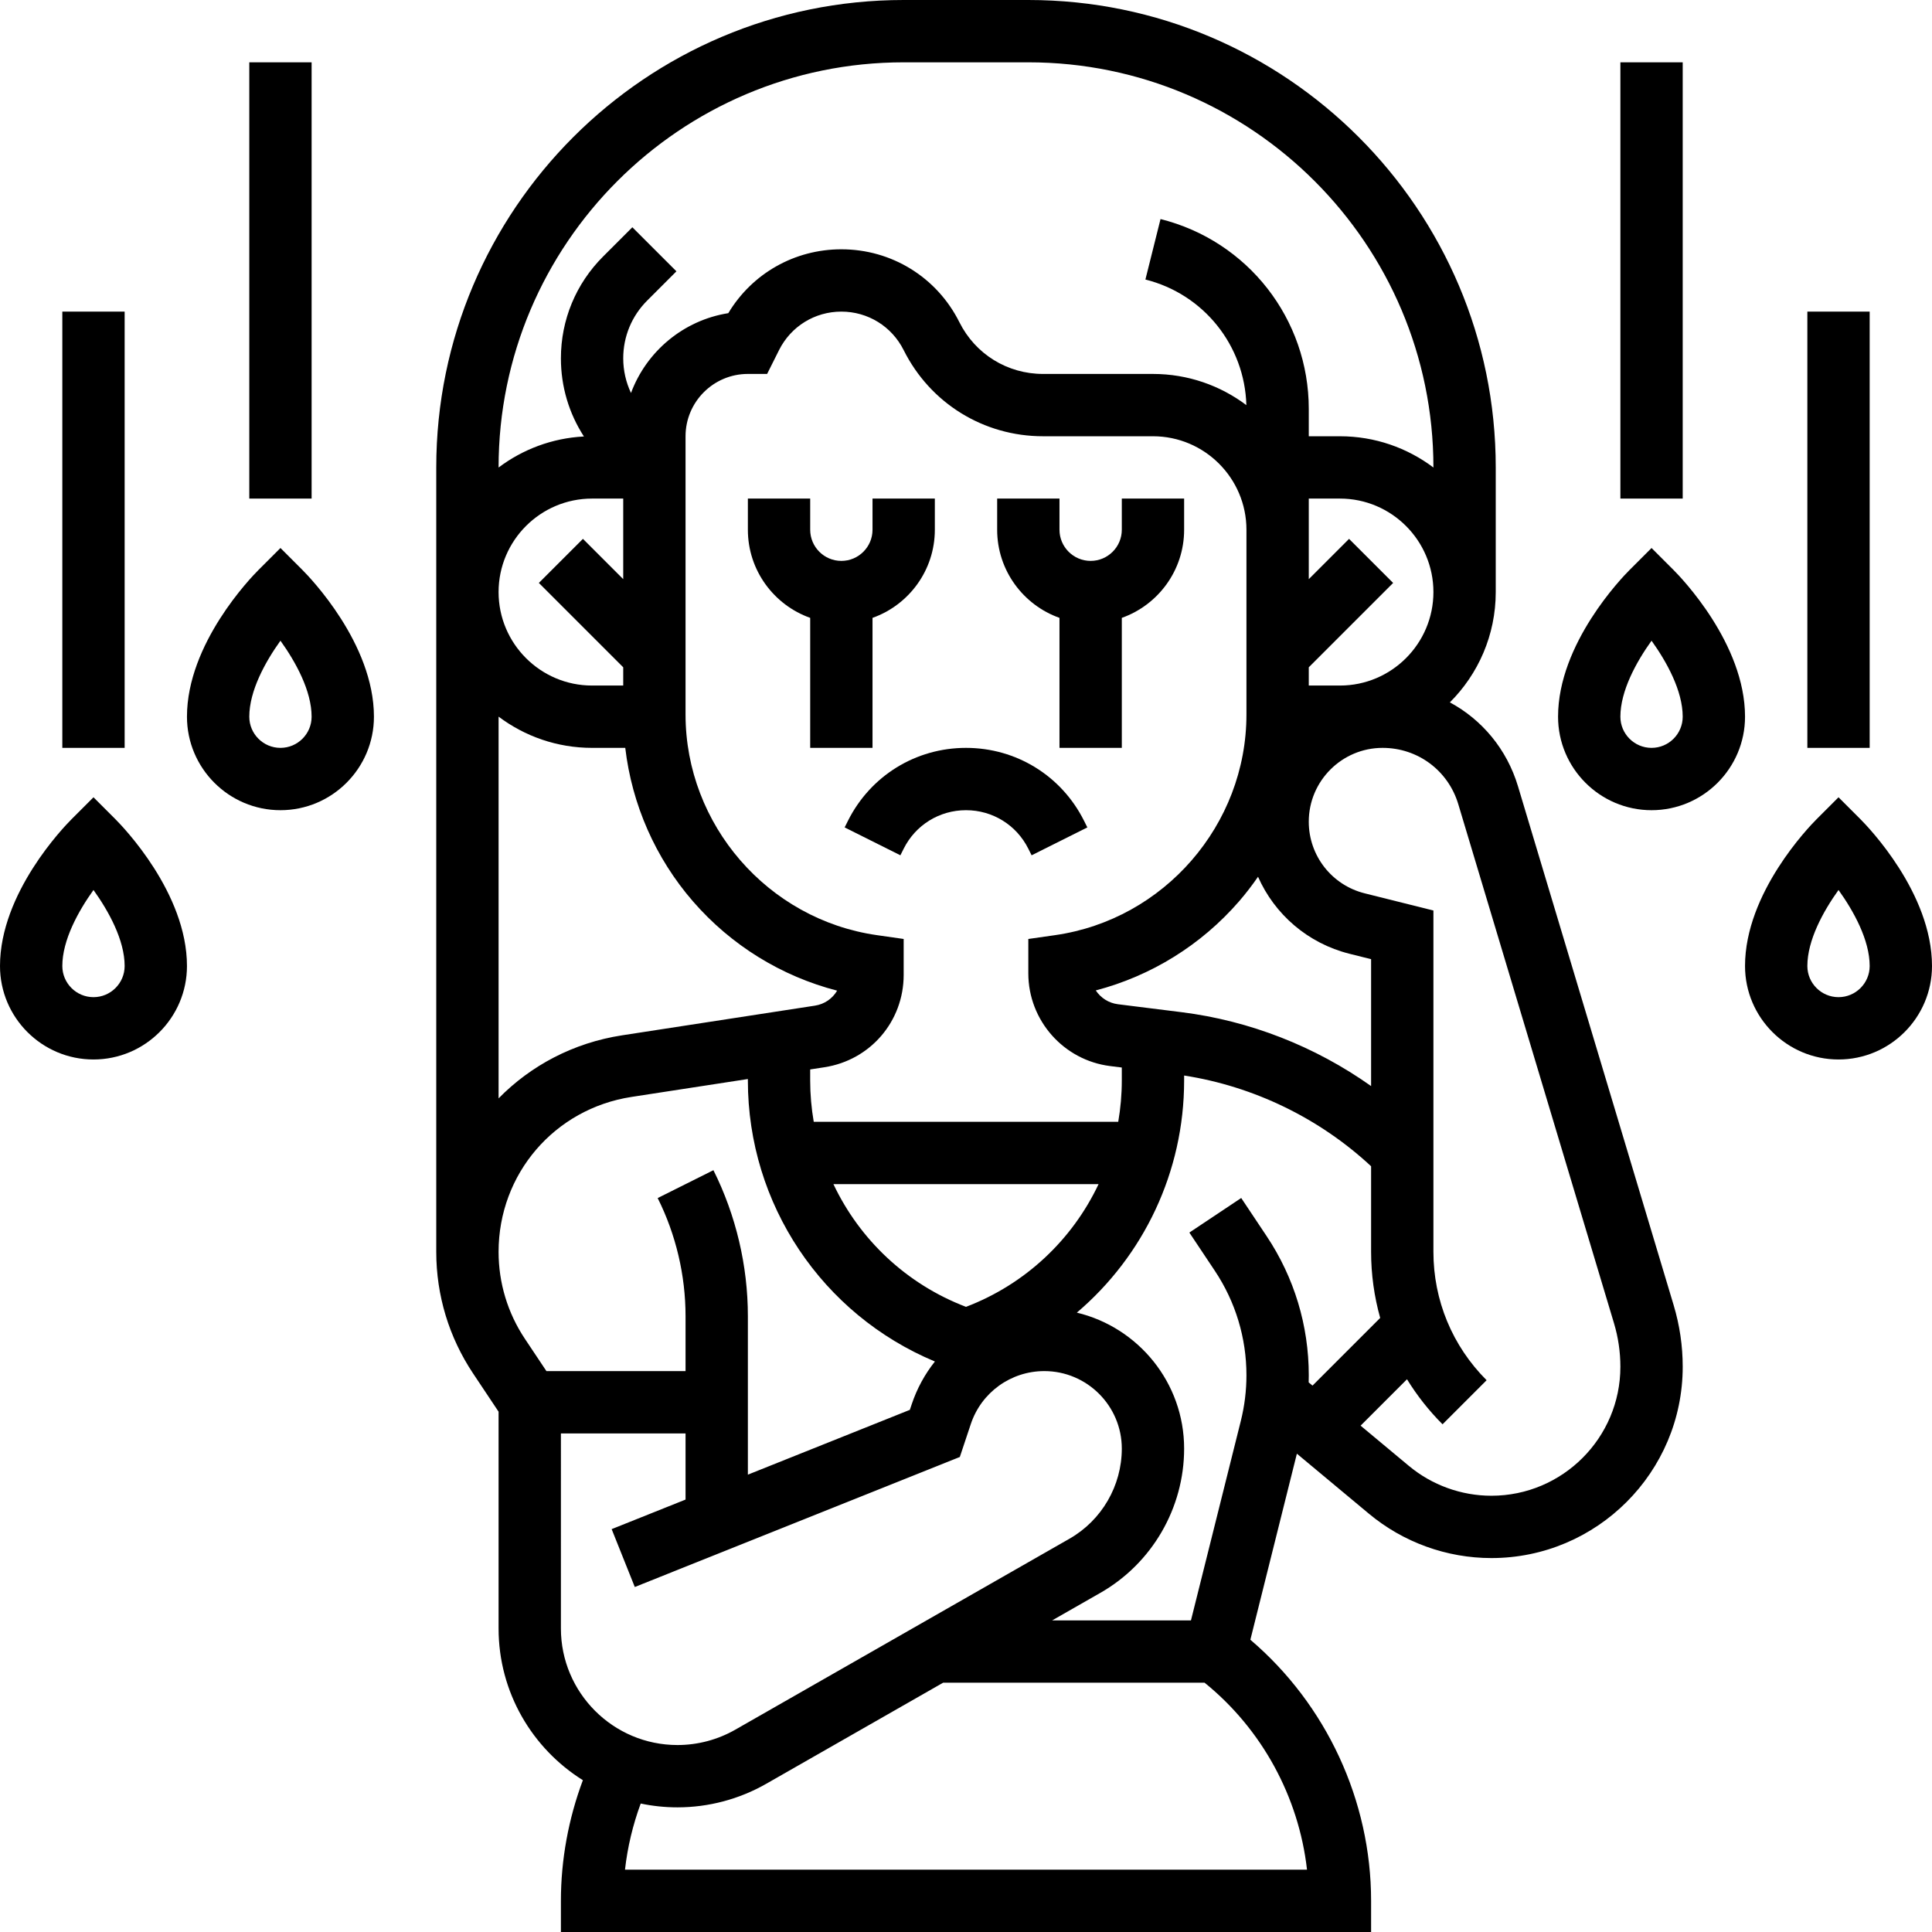 <?xml version="1.0" encoding="UTF-8"?>
<!-- Generator: Adobe Illustrator 26.0.1, SVG Export Plug-In . SVG Version: 6.00 Build 0)  -->
<svg xmlns="http://www.w3.org/2000/svg" xmlns:xlink="http://www.w3.org/1999/xlink" version="1.1" id="Capa_1" x="0px" y="0px" viewBox="0 0 512 512" style="enable-background:new 0 0 512 512;" xml:space="preserve" width="512" height="512">
<g>
	<g>
		<path d="M256,214.71c7.039,0,13.368,3.911,16.516,10.209l0.872,1.743l14.773-7.388l-0.872-1.742    c-5.963-11.929-17.952-19.338-31.289-19.338s-25.325,7.41-31.289,19.336l-0.872,1.743l14.773,7.388l0.872-1.745    C242.632,218.621,248.961,214.71,256,214.71z"/>
		<path d="M231.226,198.194v-34.453c9.611-3.409,16.516-12.587,16.516-23.354v-8.258h-16.516v8.258c0,4.553-3.705,8.258-8.258,8.258    c-4.553,0-8.258-3.705-8.258-8.258v-8.258h-16.516v8.258c0,10.765,6.905,19.944,16.516,23.354v34.453H231.226z"/>
		<path d="M280.774,163.741v34.453h16.516v-34.453c9.611-3.409,16.516-12.587,16.516-23.354v-8.258H297.29v8.258    c0,4.553-3.705,8.258-8.258,8.258c-4.553,0-8.258-3.705-8.258-8.258v-8.258h-16.516v8.258    C264.258,151.153,271.163,160.331,280.774,163.741z"/>
		<path d="M402.281,208.37c-2.947-9.821-9.539-17.655-18.054-22.233c7.507-7.481,12.16-17.824,12.16-29.234v-33.032    C396.387,55.569,340.819,0,272.516,0h-33.032c-68.302,0-123.871,55.569-123.871,123.871v207.888    c0,11.501,3.372,22.637,9.752,32.206l6.764,10.147v57.445c0,16.941,8.938,31.827,22.34,40.212    c-3.821,10.195-5.824,21.104-5.824,31.972V512h214.71v-8.258c0-26.581-11.868-52.048-31.996-69.195l12.327-49.306l19.094,15.911    c9.093,7.578,20.62,11.751,32.456,11.751c27.957,0,50.699-22.744,50.699-50.699c0-5.518-0.804-10.998-2.39-16.288L402.281,208.37z     M357.654,252.765l5.701,1.426v33.63c-14.813-10.505-32.15-17.322-50.258-19.586l-16.832-2.104    c-2.473-0.31-4.581-1.699-5.872-3.659c14.678-3.843,27.935-12.037,37.961-23.598c1.81-2.086,3.479-4.27,5.037-6.522    C337.783,242.296,346.565,249.992,357.654,252.765z M346.81,366.344c0.018-0.631,0.029-1.261,0.029-1.893    c0-13.159-3.858-25.901-11.158-36.849l-6.746-10.119l-13.742,9.161l6.746,10.12c5.484,8.225,8.383,17.799,8.383,27.686    c0,4.076-0.501,8.15-1.49,12.106l-13.215,52.862h-36.778l12.789-7.307c13.681-7.818,22.179-22.464,22.179-38.22    c0-17.463-12.148-32.133-28.434-36.03c17.673-15.013,28.434-37.281,28.434-61.509v-1.326    c18.473,2.878,35.861,11.314,49.548,24.042v22.67c0,6.011,0.833,11.892,2.41,17.526l-17.932,17.932L346.81,366.344z     M218.476,282.832c12.172-1.872,21.007-12.17,21.007-24.486v-9.509l-7.091-1.013c-28.913-4.13-50.716-29.269-50.716-58.475    v-73.736c0-9.107,7.41-16.516,16.516-16.516h5.102l3.156-6.309c3.148-6.296,9.477-10.207,16.516-10.207    c7.039,0,13.368,3.911,16.516,10.208c7.04,14.078,21.191,22.824,36.931,22.824h29.133c13.66,0,24.774,11.113,24.774,24.774v48.962    c0,29.207-21.803,54.345-50.717,58.476l-7.09,1.013v9.098c0,12.468,9.33,23.036,21.701,24.583l3.073,0.384v3.449    c0,3.715-0.329,7.368-0.942,10.938h-80.696c-0.613-3.569-0.942-7.223-0.942-10.937v-2.941L218.476,282.832z M291.133,313.806    c-6.942,14.686-19.346,26.501-35.133,32.523c-15.787-6.022-28.192-17.837-35.134-32.523H291.133z M355.097,181.677h-8.258v-4.837    l22.356-22.356l-11.679-11.678l-10.677,10.676v-21.353h8.258c13.66,0,24.774,11.114,24.774,24.774    C379.871,170.563,368.757,181.677,355.097,181.677z M239.484,16.516h33.032c59.196,0,107.355,48.159,107.355,107.355v0.023    c-6.906-5.196-15.486-8.281-24.774-8.281h-8.258v-7.241c0-23.844-16.155-44.536-39.288-50.318l-4.006,16.023    c15.437,3.86,26.309,17.463,26.756,33.285c-6.902-5.186-15.475-8.264-24.753-8.264h-29.133c-9.444,0-17.935-5.247-22.159-13.694    c-5.962-11.929-17.951-19.338-31.288-19.338c-12.412,0-23.657,6.418-29.962,16.924c-11.897,1.885-21.696,10.145-25.786,21.157    c-1.333-2.839-2.058-5.949-2.058-9.178c0-5.783,2.252-11.219,6.341-15.307l7.757-7.757l-11.679-11.678l-7.756,7.756    c-7.209,7.208-11.179,16.792-11.179,26.986c0,7.46,2.134,14.588,6.099,20.702c-8.456,0.438-16.248,3.433-22.615,8.224v-0.023    C132.129,64.675,180.288,16.516,239.484,16.516z M156.903,181.677c-13.66,0-24.774-11.114-24.774-24.774    c0-13.66,11.114-24.774,24.774-24.774h8.258v21.353l-10.677-10.677l-11.679,11.678l22.356,22.357v4.837H156.903z M132.129,189.913    c6.906,5.196,15.486,8.281,24.774,8.281h8.796c1.766,14.985,7.973,29.179,17.947,40.679    c10.081,11.623,23.426,19.843,38.198,23.659c-1.216,2.081-3.327,3.584-5.878,3.976l-51.119,7.865    c-12.908,1.986-24.204,8.024-32.715,16.704V189.913H132.129z M132.129,331.759c0-20.652,14.816-37.922,35.228-41.062l30.837-4.744    v0.401c0,32.781,19.686,61.983,49.565,74.459c-2.648,3.33-4.753,7.152-6.155,11.361l-0.485,1.452l-42.924,17.171v-42.008    c0-13.355-3.158-26.729-9.13-38.675l-14.773,7.386c4.832,9.665,7.386,20.484,7.386,31.289v14.566h-36.87l-5.7-8.55    C134.542,347.958,132.129,339.989,132.129,331.759z M148.645,379.871h33.032v17.532l-19.583,7.833l6.133,15.334l86.137-34.455    l2.907-8.718c2.799-8.399,10.629-14.043,19.482-14.043c11.324,0,20.537,9.213,20.537,20.537c0,9.846-5.311,18.996-13.858,23.881    l-88.567,50.61c-4.661,2.663-9.96,4.07-15.328,4.07c-17.032,0-30.891-13.858-30.891-30.893V379.871z M346.372,495.484H165.628    c0.674-5.98,2.085-11.883,4.167-17.528c3.146,0.66,6.404,1.012,9.743,1.012c8.236,0,16.37-2.159,23.521-6.246l46.876-26.786    h69.294C334.419,458.223,344.186,476.179,346.372,495.484z M395.237,396.387c-7.98,0-15.753-2.814-21.884-7.923l-12.779-10.65    l12.296-12.295c2.634,4.281,5.778,8.29,9.421,11.933l11.678-11.679c-9.092-9.09-14.099-21.177-14.099-34.034v-90.445    l-18.212-4.553c-8.726-2.181-14.82-9.987-14.82-18.981c0-10.789,8.777-19.566,19.565-19.566c9.319,0,17.38,5.997,20.058,14.923    l41.263,137.544c1.125,3.749,1.695,7.634,1.695,11.544C429.419,381.053,414.085,396.387,395.237,396.387z"/>
		<path d="M24.774,211.29l-5.839,5.839C16.997,219.067,0,236.622,0,256c0,13.661,11.114,24.774,24.774,24.774    S49.548,269.661,49.548,256c0-19.378-16.997-36.933-18.935-38.872L24.774,211.29z M24.774,264.258    c-4.553,0-8.258-3.705-8.258-8.258c0-6.85,4.211-14.503,8.258-20.143c4.049,5.642,8.258,13.294,8.258,20.143    C33.032,260.553,29.327,264.258,24.774,264.258z"/>
		<rect x="16.516" y="82.581" width="16.516" height="115.613"/>
		<path d="M74.323,145.225l-5.839,5.839c-1.938,1.938-18.935,19.493-18.935,38.871c0,13.661,11.114,24.774,24.774,24.774    s24.774-11.113,24.774-24.774c0-19.378-16.997-36.933-18.935-38.872L74.323,145.225z M74.323,198.194    c-4.553,0-8.258-3.705-8.258-8.258c0-6.85,4.211-14.503,8.258-20.143c4.049,5.642,8.258,13.294,8.258,20.143    C82.581,194.489,78.876,198.194,74.323,198.194z"/>
		<rect x="66.065" y="16.516" width="16.516" height="115.613"/>
		<path d="M493.065,217.128l-5.839-5.838l-5.84,5.839c-1.938,1.938-18.935,19.493-18.935,38.871    c0,13.661,11.114,24.774,24.774,24.774c13.66,0,24.774-11.113,24.774-24.774C512,236.622,495.003,219.067,493.065,217.128z     M487.226,264.258c-4.553,0-8.258-3.705-8.258-8.258c0-6.85,4.211-14.503,8.258-20.143c4.048,5.642,8.258,13.294,8.258,20.143    C495.484,260.553,491.779,264.258,487.226,264.258z"/>
		<rect x="478.968" y="82.581" width="16.516" height="115.613"/>
		<path d="M443.517,151.064l-5.84-5.838l-5.839,5.839c-1.938,1.938-18.935,19.493-18.935,38.871    c0,13.661,11.114,24.774,24.774,24.774c13.66,0,24.774-11.113,24.774-24.774C462.452,170.558,445.454,153.002,443.517,151.064z     M437.677,198.194c-4.553,0-8.258-3.705-8.258-8.258c0-6.85,4.211-14.503,8.258-20.143c4.049,5.642,8.258,13.294,8.258,20.143    C445.935,194.489,442.231,198.194,437.677,198.194z"/>
		<rect x="429.419" y="16.516" width="16.516" height="115.613"/>
	</g>
</g>















</svg>
